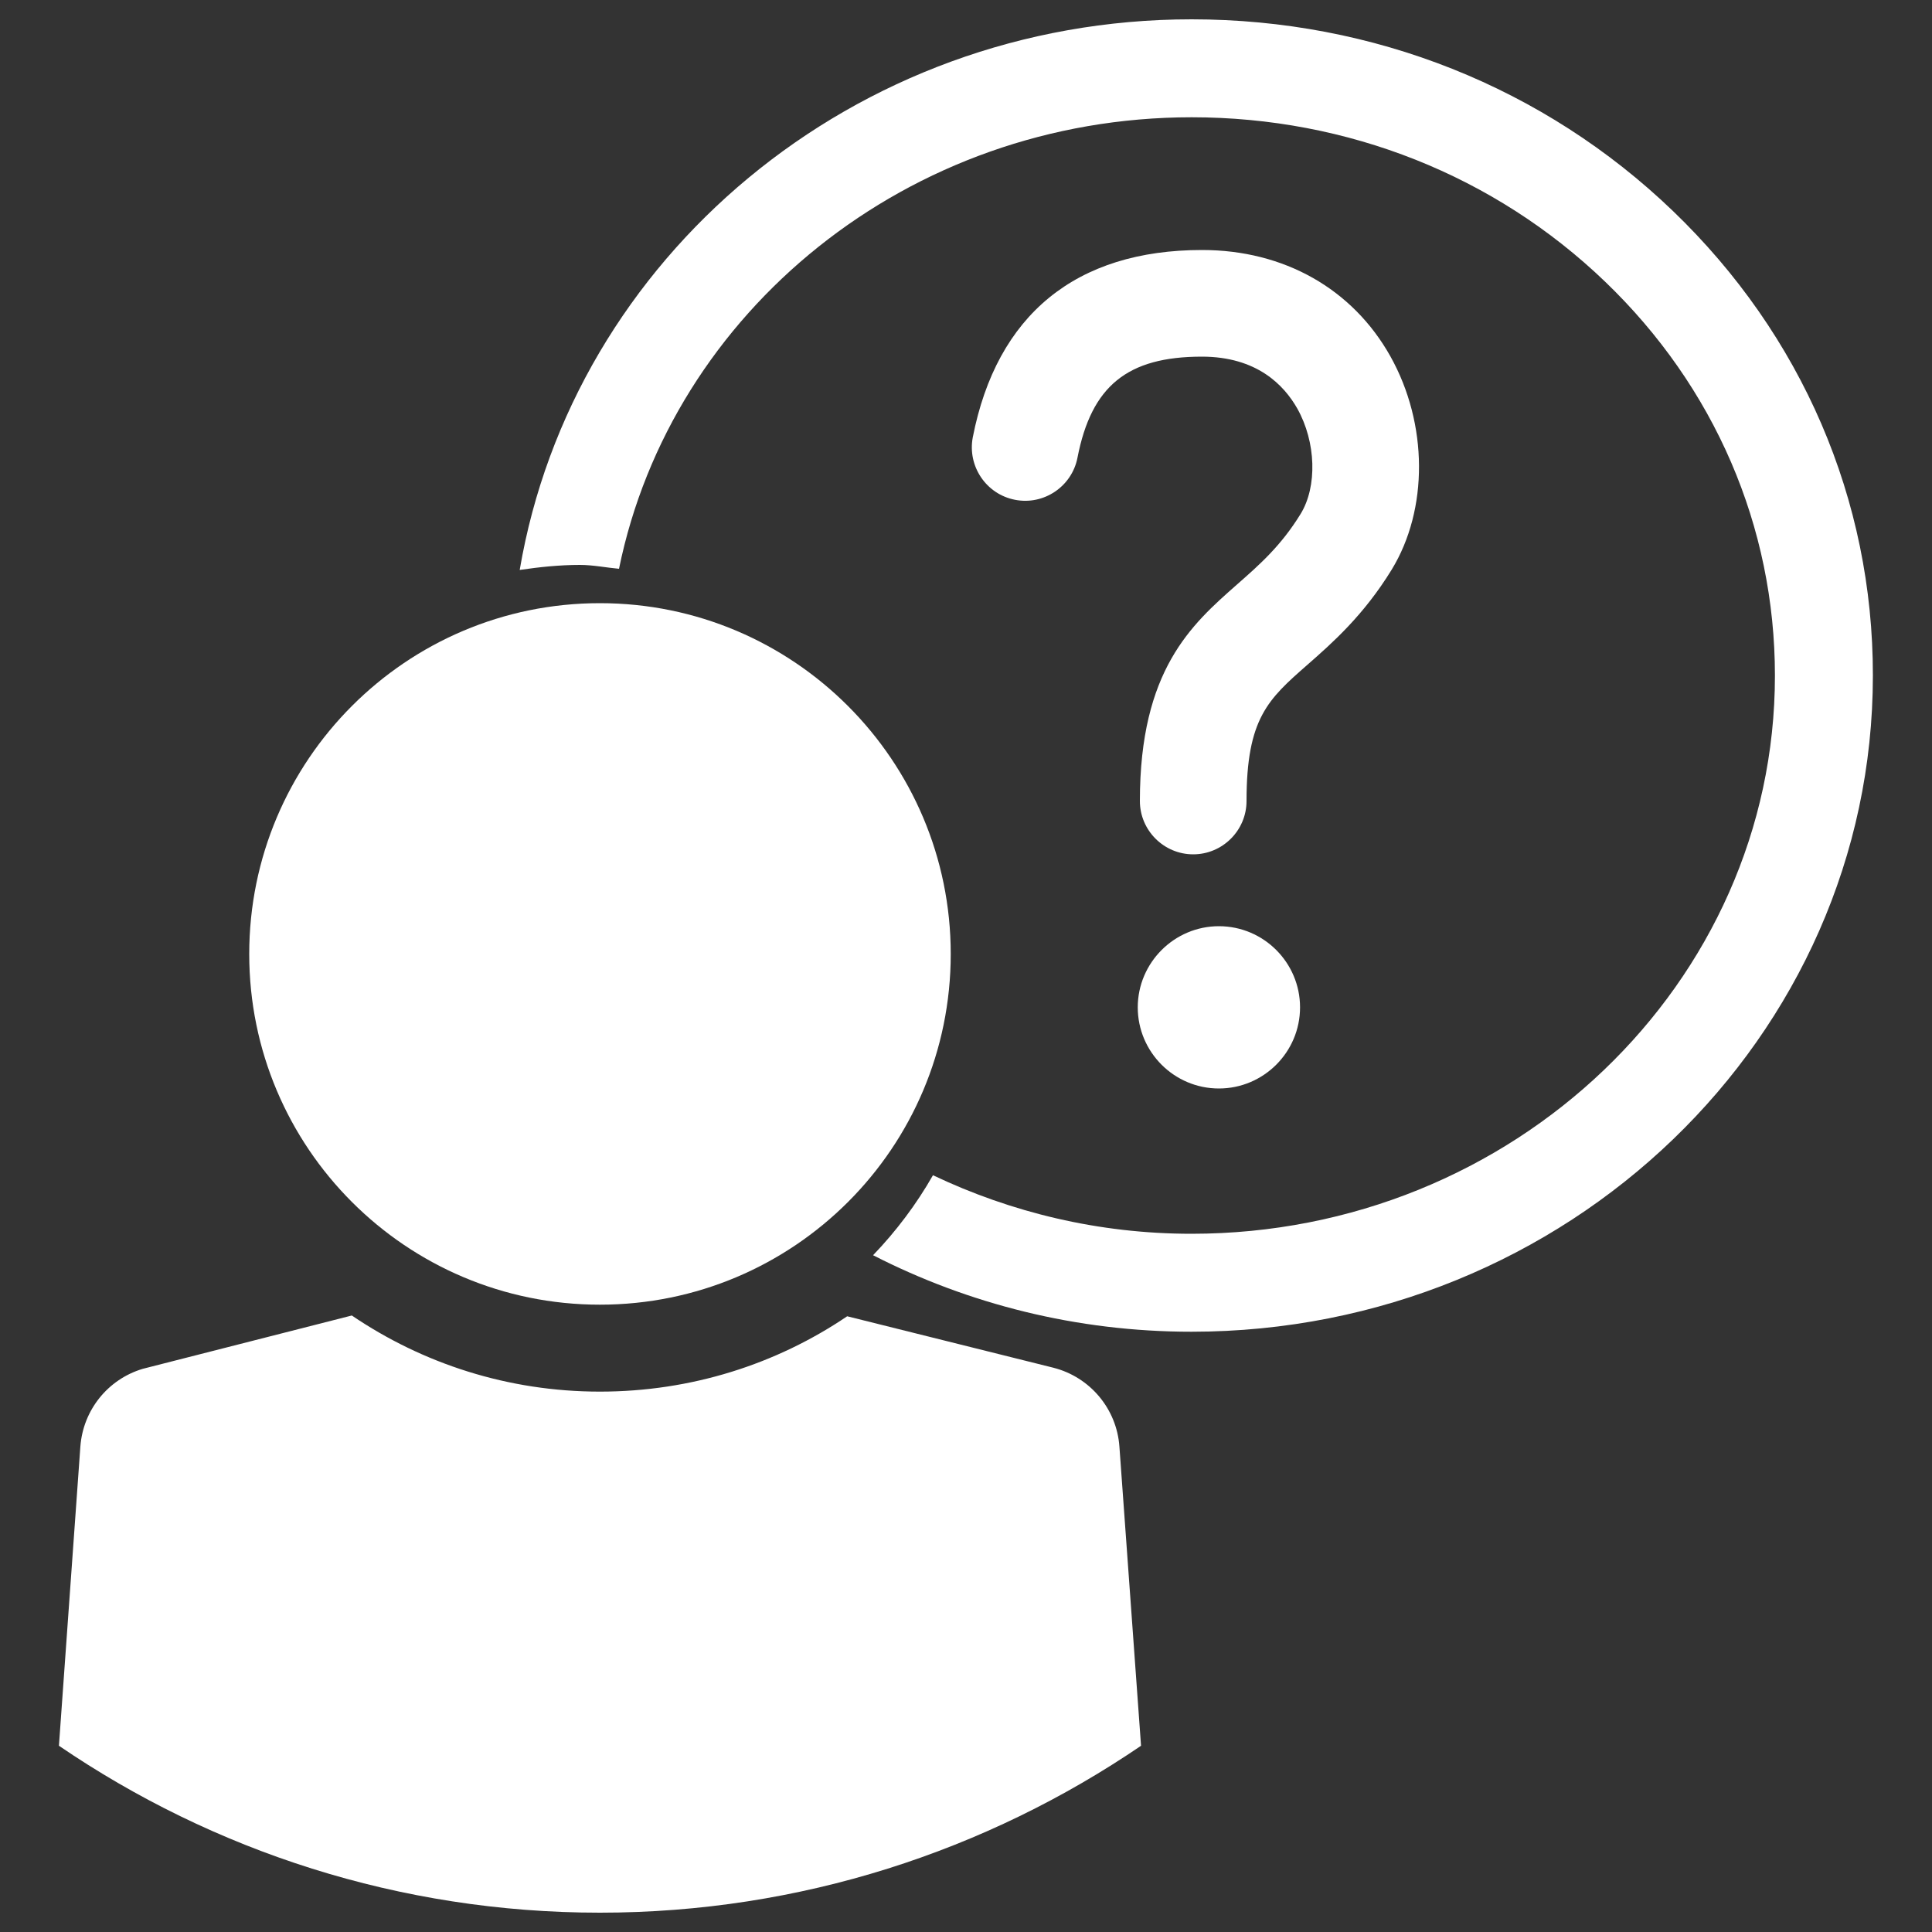 <svg xmlns="http://www.w3.org/2000/svg" xmlns:xlink="http://www.w3.org/1999/xlink" version="1.1" x="0px" y="0px" viewBox="0 0 1000 1000" enable-background="new 0 0 1000 1000" xml:space="preserve">
<rect x="0" y="0" width="1000" height="1000" fill="#333333" stroke="none"/>
<g><path d="M865.9,109.2C799.3,45.2,710.8,10,616.8,10C441.6,10,296.4,133.7,269,295c10.2-1.5,20.6-2.6,31.1-2.6c6.9,0,13.6,1.4,20.3,2c27.1-133,149.6-233.7,296.4-233.7c80.8,0,156.8,30.2,213.9,85c56.8,54.5,88,126.9,88,204c0,159.3-135.5,288.9-302,288.9c-48.1,0-93.4-11.1-133.8-30.3c-8.6,15.1-19.1,29-31,41.4c49.2,25.2,105.3,39.6,164.8,39.6c194.5,0,352.7-152.4,352.7-339.6C969.5,258.7,932.7,173.4,865.9,109.2L865.9,109.2z" fill="#ffffff"/><path d="M588.9,521.4c0,23.1,18.8,42,42,42c23.1,0,42-18.8,42-42c0-23.1-18.8-42-42-42C607.8,479.4,588.9,498.3,588.9,521.4z M622.2,129.4c42.4,0,77.9,20.1,97.5,55.1c19.5,34.9,19.7,79.2,0.6,110.4c-14.5,23.6-30.6,37.8-43.6,49.2c-20.3,17.8-31.5,27.7-31.5,70.5c0,15.2-12.4,27.6-27.6,27.6c-15.2,0-27.6-12.4-27.6-27.6c0-67.8,26.7-91.3,50.2-112c11.7-10.3,22.8-20,33-36.6c8.7-14.2,8-37.2-1.7-54.5c-6.9-12.2-21-26.9-49.4-26.9c-38.6,0-57.2,15.2-64.4,52.3c-2.9,14.9-17.4,24.7-32.3,21.8c-15-2.9-24.7-17.4-21.9-32.3C515.9,162.9,556.9,129.4,622.2,129.4L622.2,129.4z" fill="#ffffff"/><path d="M492.1,493.8c0,100.3-81.3,181.5-181.6,181.5C210.2,675.3,129,594,129,493.8c0-100.2,81.2-181.6,181.5-181.6C410.8,312.2,492.1,393.6,492.1,493.8L492.1,493.8z" fill="#ffffff"/><path d="M579.4,748.7c-1.4-19.5-15.2-36-34.3-40.8l-106.6-26.6c-36.5,24.7-80.6,39-128,39c-47.5,0-91.7-14.5-128.4-39.4L73.9,708.5c-18.1,5.4-30.9,21.4-32.3,40.2L30.5,903.6C110.3,958,206.7,990,310.5,990c103.8,0,200.2-32,280.1-86.4L579.4,748.7L579.4,748.7z" fill="#ffffff"/></g>
</svg>